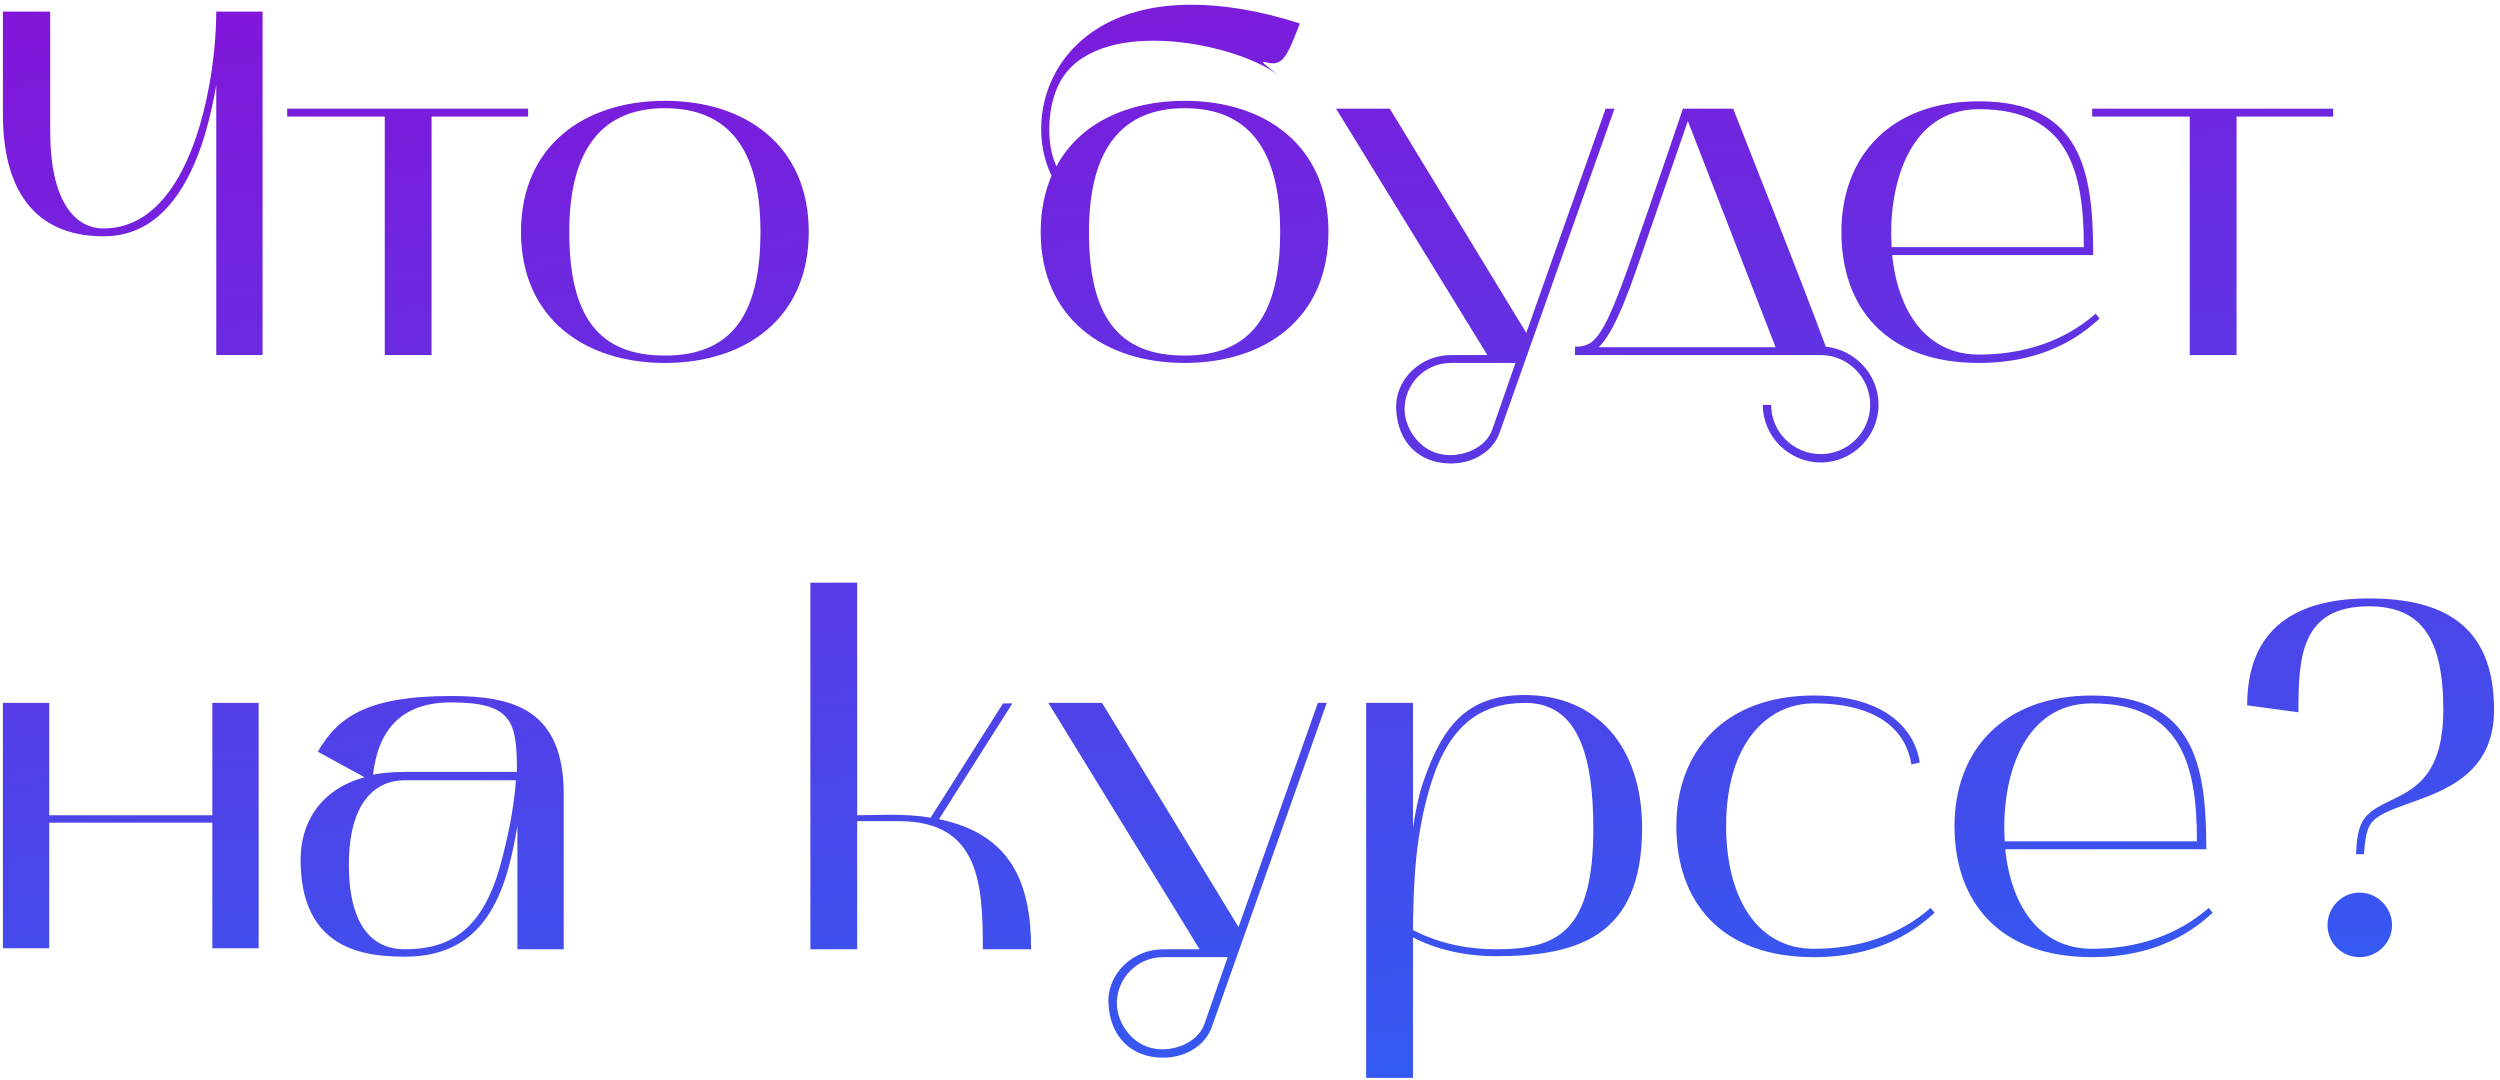 <?xml version="1.0" encoding="UTF-8"?> <svg xmlns="http://www.w3.org/2000/svg" width="345" height="149" viewBox="0 0 345 149" fill="none"> <path d="M0.4 1.604H6.928V18.128C6.928 27.648 10.26 31.524 14.272 31.524C26.512 31.524 29.844 10.988 29.844 1.604H36.236V49H29.844V11.736C28.416 20.168 24.744 32.612 14.34 32.612C4.14 32.612 0.4 25.404 0.4 15.748V1.604ZM53.097 16.088H39.633V15H72.885V16.088H59.557V49H53.097V16.088ZM71.896 32C71.896 20.1 80.668 13.912 91.752 13.912C102.904 13.912 111.608 20.1 111.608 32C111.608 43.9 102.904 50.088 91.752 50.088C80.668 50.088 71.896 43.9 71.896 32ZM91.752 14.932C83.388 14.932 78.56 20.236 78.56 32C78.56 43.628 82.572 49.068 91.752 49.068C100.796 49.068 104.944 43.628 104.944 32C104.944 20.236 100.252 14.932 91.752 14.932ZM145.11 24.248C140.826 15.34 145.858 0.652 164.422 0.652C168.638 0.652 173.67 1.4 179.382 3.236C177.954 6.908 177.274 8.744 175.642 8.744C174.486 8.744 172.854 7.656 176.526 10.444C173.126 7.86 165.85 5.616 159.186 5.616C153.27 5.616 147.83 7.384 145.858 12.212C144.634 15 144.294 19.76 145.79 22.956C148.986 16.972 155.65 13.912 163.47 13.912C174.622 13.912 183.326 20.1 183.326 32C183.326 43.9 174.622 50.088 163.47 50.088C152.386 50.088 143.614 43.9 143.614 32C143.614 29.076 144.158 26.492 145.11 24.248ZM163.47 14.932C155.106 14.932 150.278 20.236 150.278 32C150.278 43.628 154.29 49.068 163.47 49.068C172.514 49.068 176.662 43.628 176.662 32C176.662 20.236 171.97 14.932 163.47 14.932ZM184.38 15H191.792L210.628 45.94L221.576 15H222.8L206.956 59.676C206.072 62.26 203.352 63.96 200.224 63.96C195.804 63.96 192.88 61.036 192.676 56.48C192.472 52.332 196.076 49 200.224 49H205.256L184.38 15ZM200.224 50.088C196.688 50.088 193.832 52.944 193.832 56.48C193.832 59.132 196.076 62.804 200.088 62.804C202.672 62.804 205.188 61.444 205.936 59.268L209.132 50.088H200.224ZM217.352 49V47.844C220.208 47.844 221.364 46.62 225.784 33.768C227.824 28.056 232.244 15 232.244 15H239.18C244.144 27.716 247.204 35.128 251.964 47.844C255.976 48.252 259.24 51.652 259.24 55.868C259.24 60.22 255.636 63.824 251.284 63.824C246.864 63.824 243.26 60.22 243.26 55.868H244.416C244.416 59.608 247.476 62.668 251.284 62.668C255.024 62.668 258.084 59.608 258.084 55.868C258.084 52.128 255.092 49.068 251.352 49H217.352ZM226.872 34.176C225.716 37.372 223.2 45.532 220.616 47.912H245.028L232.924 16.7C230.952 22.412 228.708 28.872 226.872 34.176ZM254.114 32C254.114 21.596 260.846 13.98 273.086 13.98C287.366 13.98 288.862 23.84 288.862 35.196H261.118C261.934 43.152 265.946 48.932 273.086 48.932C279.274 48.932 284.85 47.096 289.202 43.288L289.746 43.968C288.59 44.92 283.626 50.088 273.086 50.088C260.234 50.088 254.114 42.404 254.114 32ZM273.086 15.068C263.158 15.068 260.506 26.152 261.05 34.108H287.57C287.57 23.84 285.598 15.068 273.086 15.068ZM302.187 16.088H288.723V15H321.975V16.088H308.647V49H302.187V16.088ZM0.4 97H6.792V112.504H29.3V97H35.692V130.864H29.3V113.524H6.792V130.864H0.4V97ZM55.898 132.02C50.39 132.02 41.482 131.136 41.482 118.624C41.482 113.456 44.27 108.9 50.322 107.268L43.862 103.732C46.514 99.176 50.322 96.048 62.222 96.048C70.858 96.048 77.794 97.884 77.794 109.648V131H71.402V113.932C69.906 123.044 67.118 132.02 55.898 132.02ZM55.83 107.676C51.75 107.676 48.146 110.804 48.146 119.304C48.146 128.212 51.75 131 55.83 131C61.882 131 66.574 128.552 69.09 119.236C70.11 115.496 70.926 111.484 71.198 107.676H55.83ZM51.478 106.928C52.09 106.724 54.062 106.52 55.83 106.52H71.334C71.334 99.652 70.79 96.932 62.222 96.932C54.81 96.932 52.09 101.42 51.478 106.928ZM111.83 131V80.408H118.29V112.504C119.718 112.504 121.146 112.436 122.642 112.436C124.546 112.436 126.518 112.504 128.422 112.844L138.418 97.068H139.71L129.578 113.048C139.438 115.088 142.294 121.684 142.294 131H135.63C135.63 122.092 135.222 113.32 124.07 113.32H118.29V131H111.83ZM144.669 97H152.081L170.917 127.94L181.865 97H183.089L167.245 141.676C166.361 144.26 163.641 145.96 160.513 145.96C156.093 145.96 153.169 143.036 152.965 138.48C152.761 134.332 156.365 131 160.513 131H165.545L144.669 97ZM160.513 132.088C156.977 132.088 154.121 134.944 154.121 138.48C154.121 141.132 156.365 144.804 160.377 144.804C162.961 144.804 165.477 143.444 166.225 141.268L169.421 132.088H160.513ZM188.529 148.748V97H194.989V114.204C195.329 112.164 195.669 110.124 196.349 108.084C199.205 99.584 202.877 95.912 210.425 95.912C220.217 95.912 226.609 102.916 226.609 114.272C226.609 129.368 217.565 131.952 206.413 131.952C200.701 131.952 196.825 130.32 194.989 129.368V148.748H188.529ZM197.369 108.492C195.329 115.292 195.057 121.616 194.989 128.348C196.825 129.3 200.701 131 206.413 131C214.845 131 219.877 128.688 219.877 114.34C219.877 104.412 217.837 97 210.493 97C204.441 97 199.953 99.924 197.369 108.492ZM250.309 132.088C237.457 132.088 231.337 124.404 231.337 114C231.337 103.596 238.069 95.98 250.309 95.98C259.693 95.98 264.181 100.264 264.929 105.228L263.773 105.5C263.093 101.08 259.489 97.068 250.309 97.068C243.781 97.068 238.205 102.712 238.205 114C238.205 123.588 242.285 130.932 250.309 130.932C256.497 130.932 262.073 129.096 266.425 125.288L266.969 125.968C265.813 126.92 260.849 132.088 250.309 132.088ZM269.72 114C269.72 103.596 276.452 95.98 288.692 95.98C302.972 95.98 304.468 105.84 304.468 117.196H276.724C277.54 125.152 281.552 130.932 288.692 130.932C294.88 130.932 300.456 129.096 304.808 125.288L305.352 125.968C304.196 126.92 299.232 132.088 288.692 132.088C275.84 132.088 269.72 124.404 269.72 114ZM288.692 97.068C278.764 97.068 276.112 108.152 276.656 116.108H303.176C303.176 105.84 301.204 97.068 288.692 97.068ZM317.183 98.292L310.111 97.34C310.111 86.868 316.639 82.584 326.907 82.584C337.107 82.584 344.179 86.256 344.179 97.952C344.179 111.008 329.423 109.784 327.043 113.864C326.567 114.68 326.363 115.972 326.227 117.876H325.139C325.207 115.632 325.479 114.272 326.091 113.252C328.607 109.104 337.175 111.212 337.175 97.952C337.175 87.956 334.047 83.672 326.907 83.672C317.455 83.672 317.183 90.812 317.183 98.292ZM321.195 127.668C321.195 125.22 323.167 123.18 325.615 123.18C328.063 123.18 330.103 125.22 330.103 127.668C330.103 130.116 328.063 132.088 325.615 132.088C323.167 132.088 321.195 130.116 321.195 127.668Z" fill="url(#paint0_linear_156_4821)"></path> <defs> <linearGradient id="paint0_linear_156_4821" x1="126.394" y1="-37.99" x2="152.895" y2="233.642" gradientUnits="userSpaceOnUse"> <stop stop-color="#900AD5"></stop> <stop offset="1" stop-color="#0C7BFC"></stop> </linearGradient> </defs> </svg> 